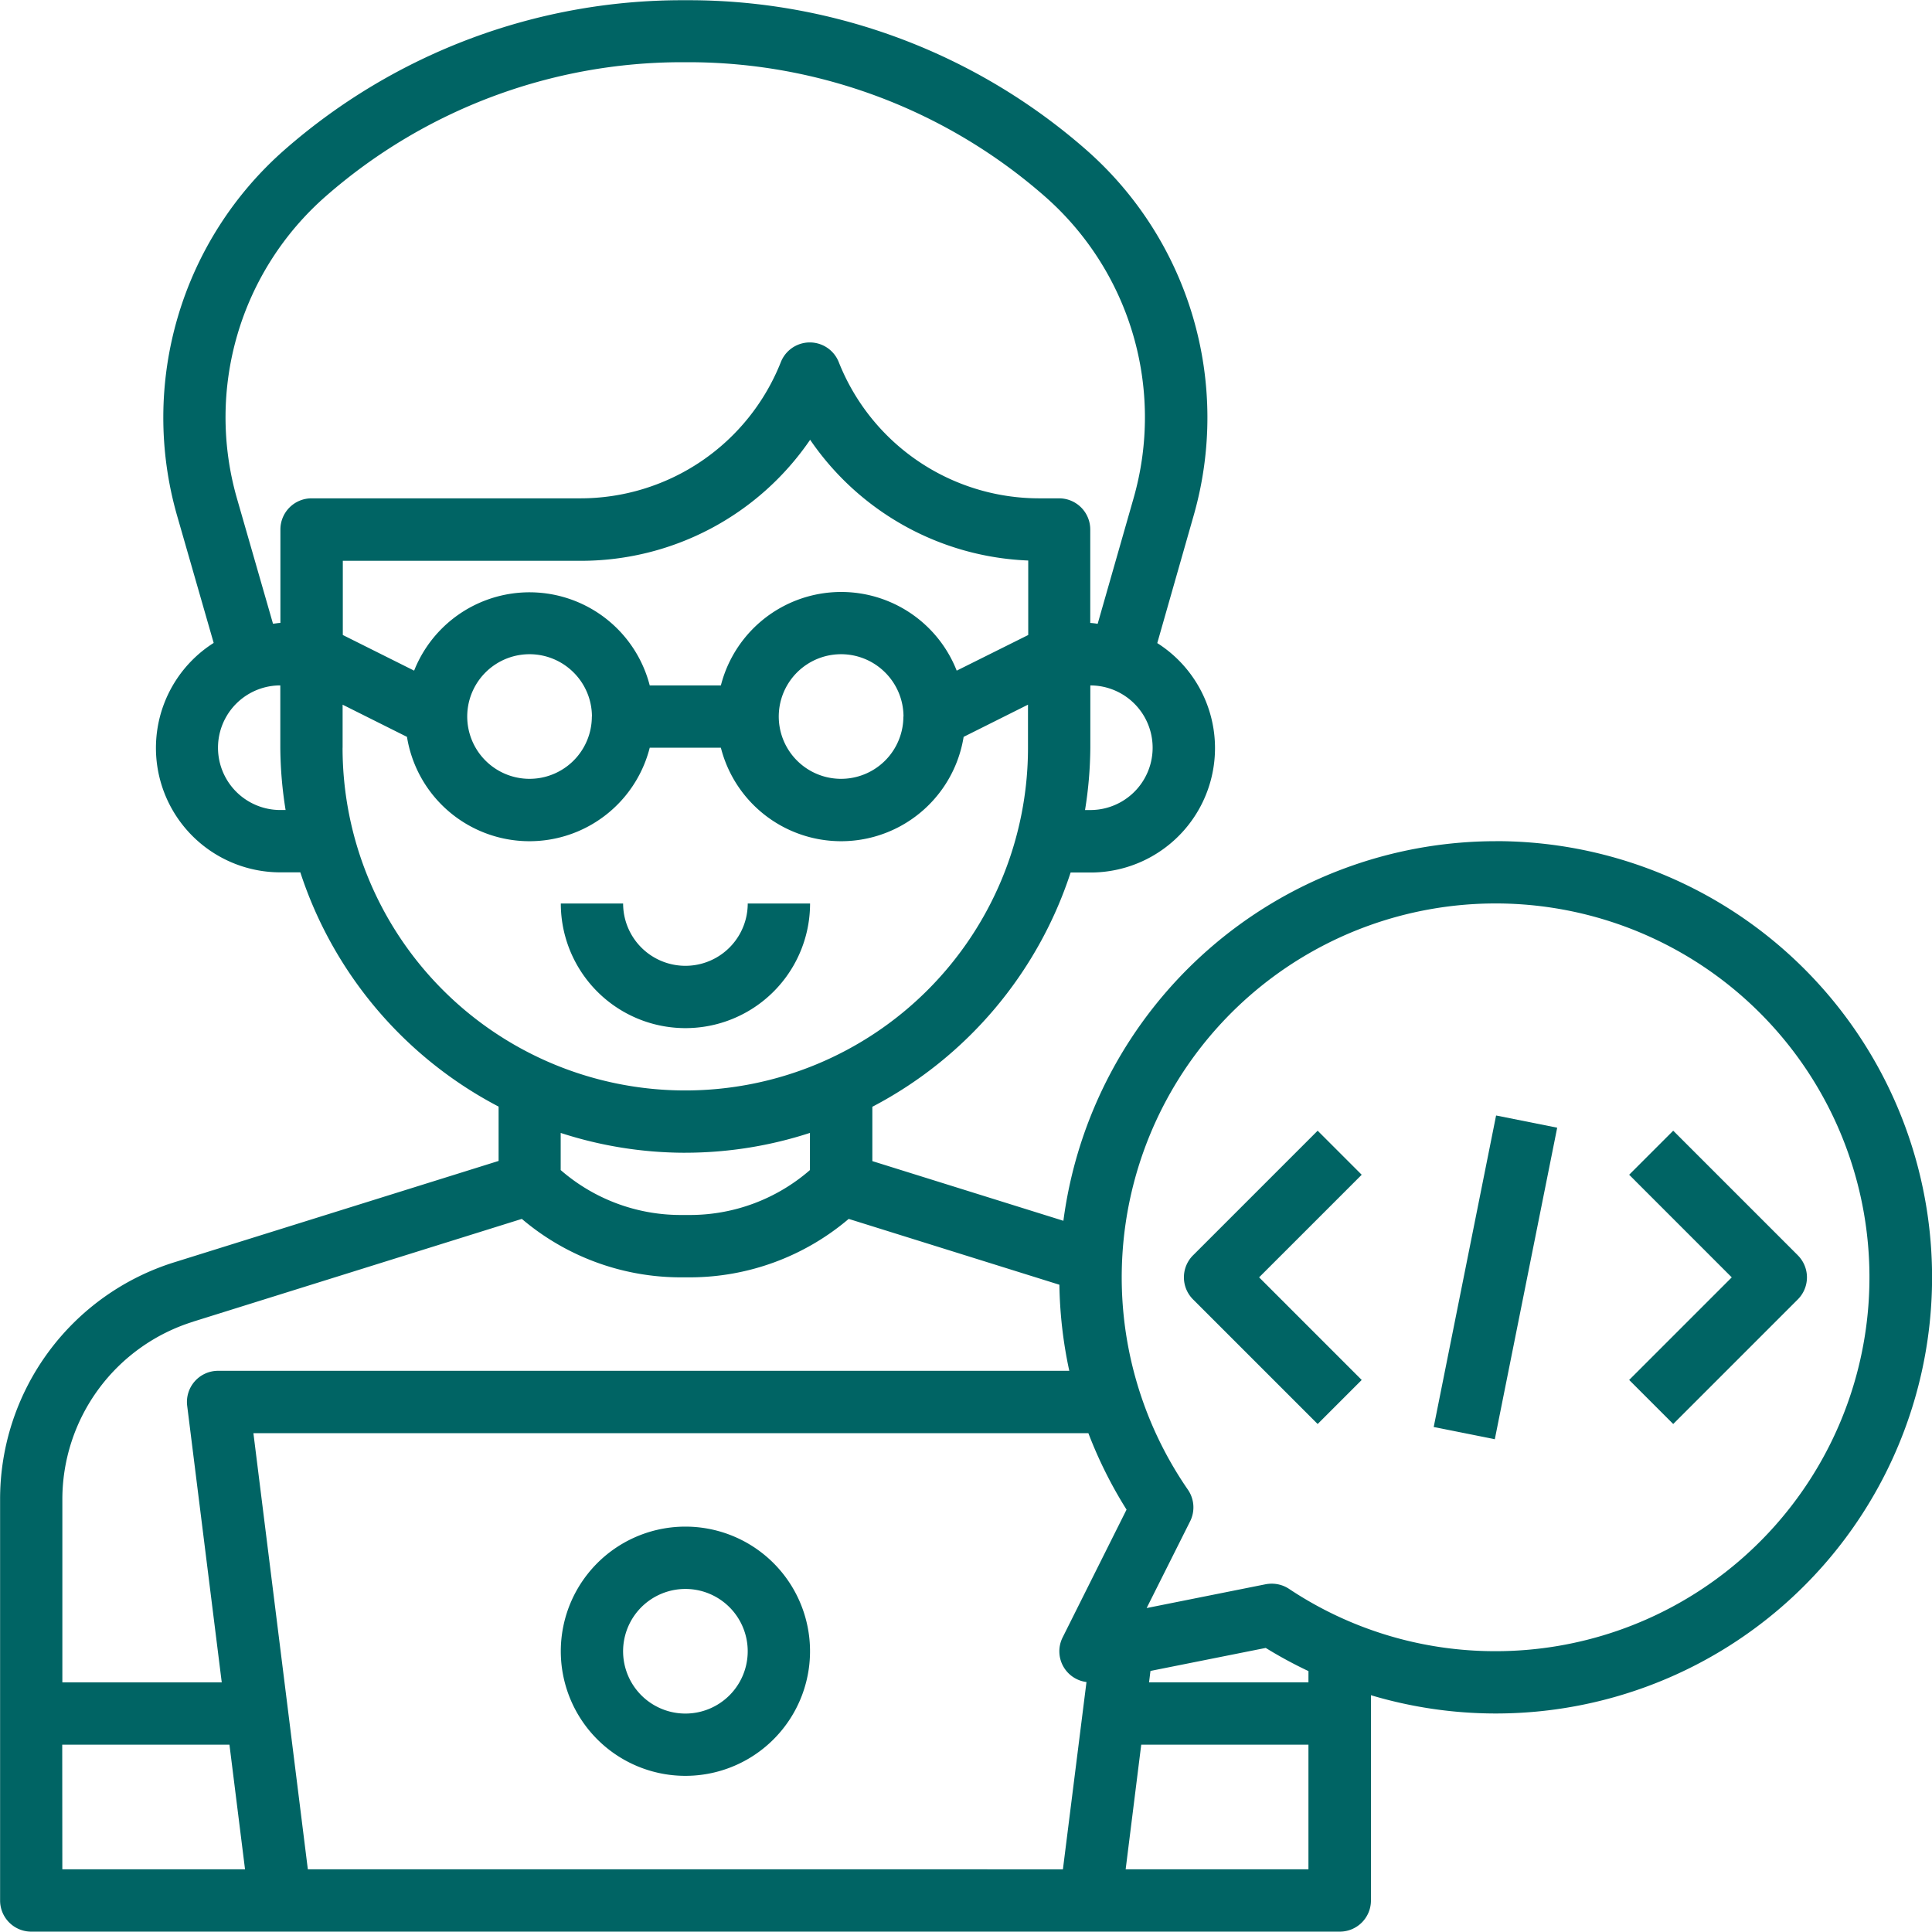 <svg xmlns="http://www.w3.org/2000/svg" width="80" height="79.985" viewBox="0 0 80 79.985">
  <g id="who-is-the-adf-for" transform="translate(-78.752 -8.75)">
    <path id="Path_1478" data-name="Path 1478" d="M241.41,437.5a5.16,5.16,0,1,0,3.649,1.511A5.162,5.162,0,0,0,241.41,437.5Zm0,7.741a2.58,2.58,0,1,1,1.825-.756A2.581,2.581,0,0,1,241.41,445.241Z" transform="translate(-134.277 -365.536)" fill="#006464"/>
    <path id="Path_1479" data-name="Path 1479" d="M246.571,262.5h-2.58a2.58,2.58,0,1,1-5.16,0h-2.58a5.16,5.16,0,1,0,10.321,0Z" transform="translate(-134.277 -216.338)" fill="#006464"/>
    <path id="Path_1480" data-name="Path 1480" d="M416.787,326.31l-5.16,5.16a1.291,1.291,0,0,0,0,1.825l5.16,5.16,1.824-1.824-4.248-4.249,4.248-4.248Z" transform="translate(-283.474 -270.74)" fill="#006464"/>
    <path id="Path_1481" data-name="Path 1481" d="M543.3,331.47l-5.16-5.16-1.824,1.824,4.248,4.249-4.248,4.248,1.824,1.824,5.16-5.16h0a1.291,1.291,0,0,0,0-1.825Z" transform="translate(-390.104 -270.74)" fill="#006464"/>
    <path id="Path_1482" data-name="Path 1482" d="M481.41,334.934l2.583-12.9,2.53.506-2.583,12.9Z" transform="translate(-343.291 -267.094)" fill="#006464"/>
    <path id="Path_1483" data-name="Path 1483" d="M140.676,43.582A18.075,18.075,0,0,0,122.785,59.3l-7.911-2.471v-2.25a16.844,16.844,0,0,0,8.21-9.7h.821a5.151,5.151,0,0,0,2.767-9.5l1.509-5.289a14.749,14.749,0,0,0-4.469-15.151,24.971,24.971,0,0,0-16.45-6.18H107a24.974,24.974,0,0,0-16.448,6.18,14.749,14.749,0,0,0-4.47,15.153L87.6,35.372a5.151,5.151,0,0,0,2.767,9.5h.821a16.845,16.845,0,0,0,8.21,9.7v2.25l-13.4,4.188a10.274,10.274,0,0,0-7.242,9.85V87.445a1.29,1.29,0,0,0,1.29,1.29h54.184a1.29,1.29,0,0,0,1.29-1.29v-8.5a18.061,18.061,0,1,0,5.16-35.365ZM123.9,42.292h-.219a16.837,16.837,0,0,0,.219-2.58v-2.58a2.58,2.58,0,1,1,0,5.16Zm-5.533-5.772a5.141,5.141,0,0,0-9.765.612h-2.946A5.141,5.141,0,0,0,95.9,36.52l-2.953-1.476V31.972h9.824a11.493,11.493,0,0,0,9.527-5.012,11.482,11.482,0,0,0,9.031,5v3.084Zm-2.208,1.9a2.58,2.58,0,1,1-.756-1.825A2.581,2.581,0,0,1,116.164,38.422Zm-12.9,0a2.58,2.58,0,1,1-.756-1.825A2.581,2.581,0,0,1,103.263,38.422Zm-14.7-9.047a12.168,12.168,0,0,1,3.687-12.5,22.389,22.389,0,0,1,14.751-5.547h.258a22.39,22.39,0,0,1,14.751,5.547,12.168,12.168,0,0,1,3.687,12.5l-1.489,5.208a2.707,2.707,0,0,0-.307-.036v-3.87a1.29,1.29,0,0,0-1.29-1.29h-.794a8.928,8.928,0,0,1-8.329-5.639,1.29,1.29,0,0,0-2.4,0,8.928,8.928,0,0,1-8.329,5.639H91.653a1.29,1.29,0,0,0-1.29,1.29v3.87c-.106,0-.2.025-.307.031Zm1.8,12.918a2.58,2.58,0,1,1,0-5.16v2.58a16.834,16.834,0,0,0,.219,2.58Zm2.58-2.58V37.929l2.665,1.333a5.138,5.138,0,0,0,10.052.45h2.946a5.138,5.138,0,0,0,10.052-.45l2.665-1.333v1.783a14.191,14.191,0,1,1-28.382,0Zm14.191,16.771a16.686,16.686,0,0,0,5.16-.821V57.2a7.571,7.571,0,0,1-4.939,1.86h-.443a7.57,7.57,0,0,1-4.939-1.86V55.662a16.686,16.686,0,0,0,5.16.821Zm-20.37,6.991,13.6-4.251a10.17,10.17,0,0,0,6.546,2.42h.443a10.17,10.17,0,0,0,6.546-2.42l8.724,2.726a18.058,18.058,0,0,0,.41,3.564H87.783a1.29,1.29,0,0,0-1.28,1.45l1.431,11.451h-6.6V70.862a7.707,7.707,0,0,1,5.431-7.388Zm-5.431,17.52h6.924l.645,5.16H81.333Zm10.17,5.16L89.245,68.094h34.574A18.049,18.049,0,0,0,125.4,71.26l-2.645,5.289a1.282,1.282,0,0,0,.986,1.85l-.976,7.756Zm41.433-7.741h-6.6l.058-.472,4.773-.953a18.156,18.156,0,0,0,1.77.96Zm-7.569,7.741.645-5.16h6.924v5.16Zm15.31-9.031a15.39,15.39,0,0,1-8.544-2.58,1.3,1.3,0,0,0-.714-.215,1.379,1.379,0,0,0-.258.024l-4.925.985,1.8-3.591a1.29,1.29,0,0,0-.093-1.312,15.481,15.481,0,1,1,12.735,6.689Z" fill="#006464"/>
  </g>
</svg>
